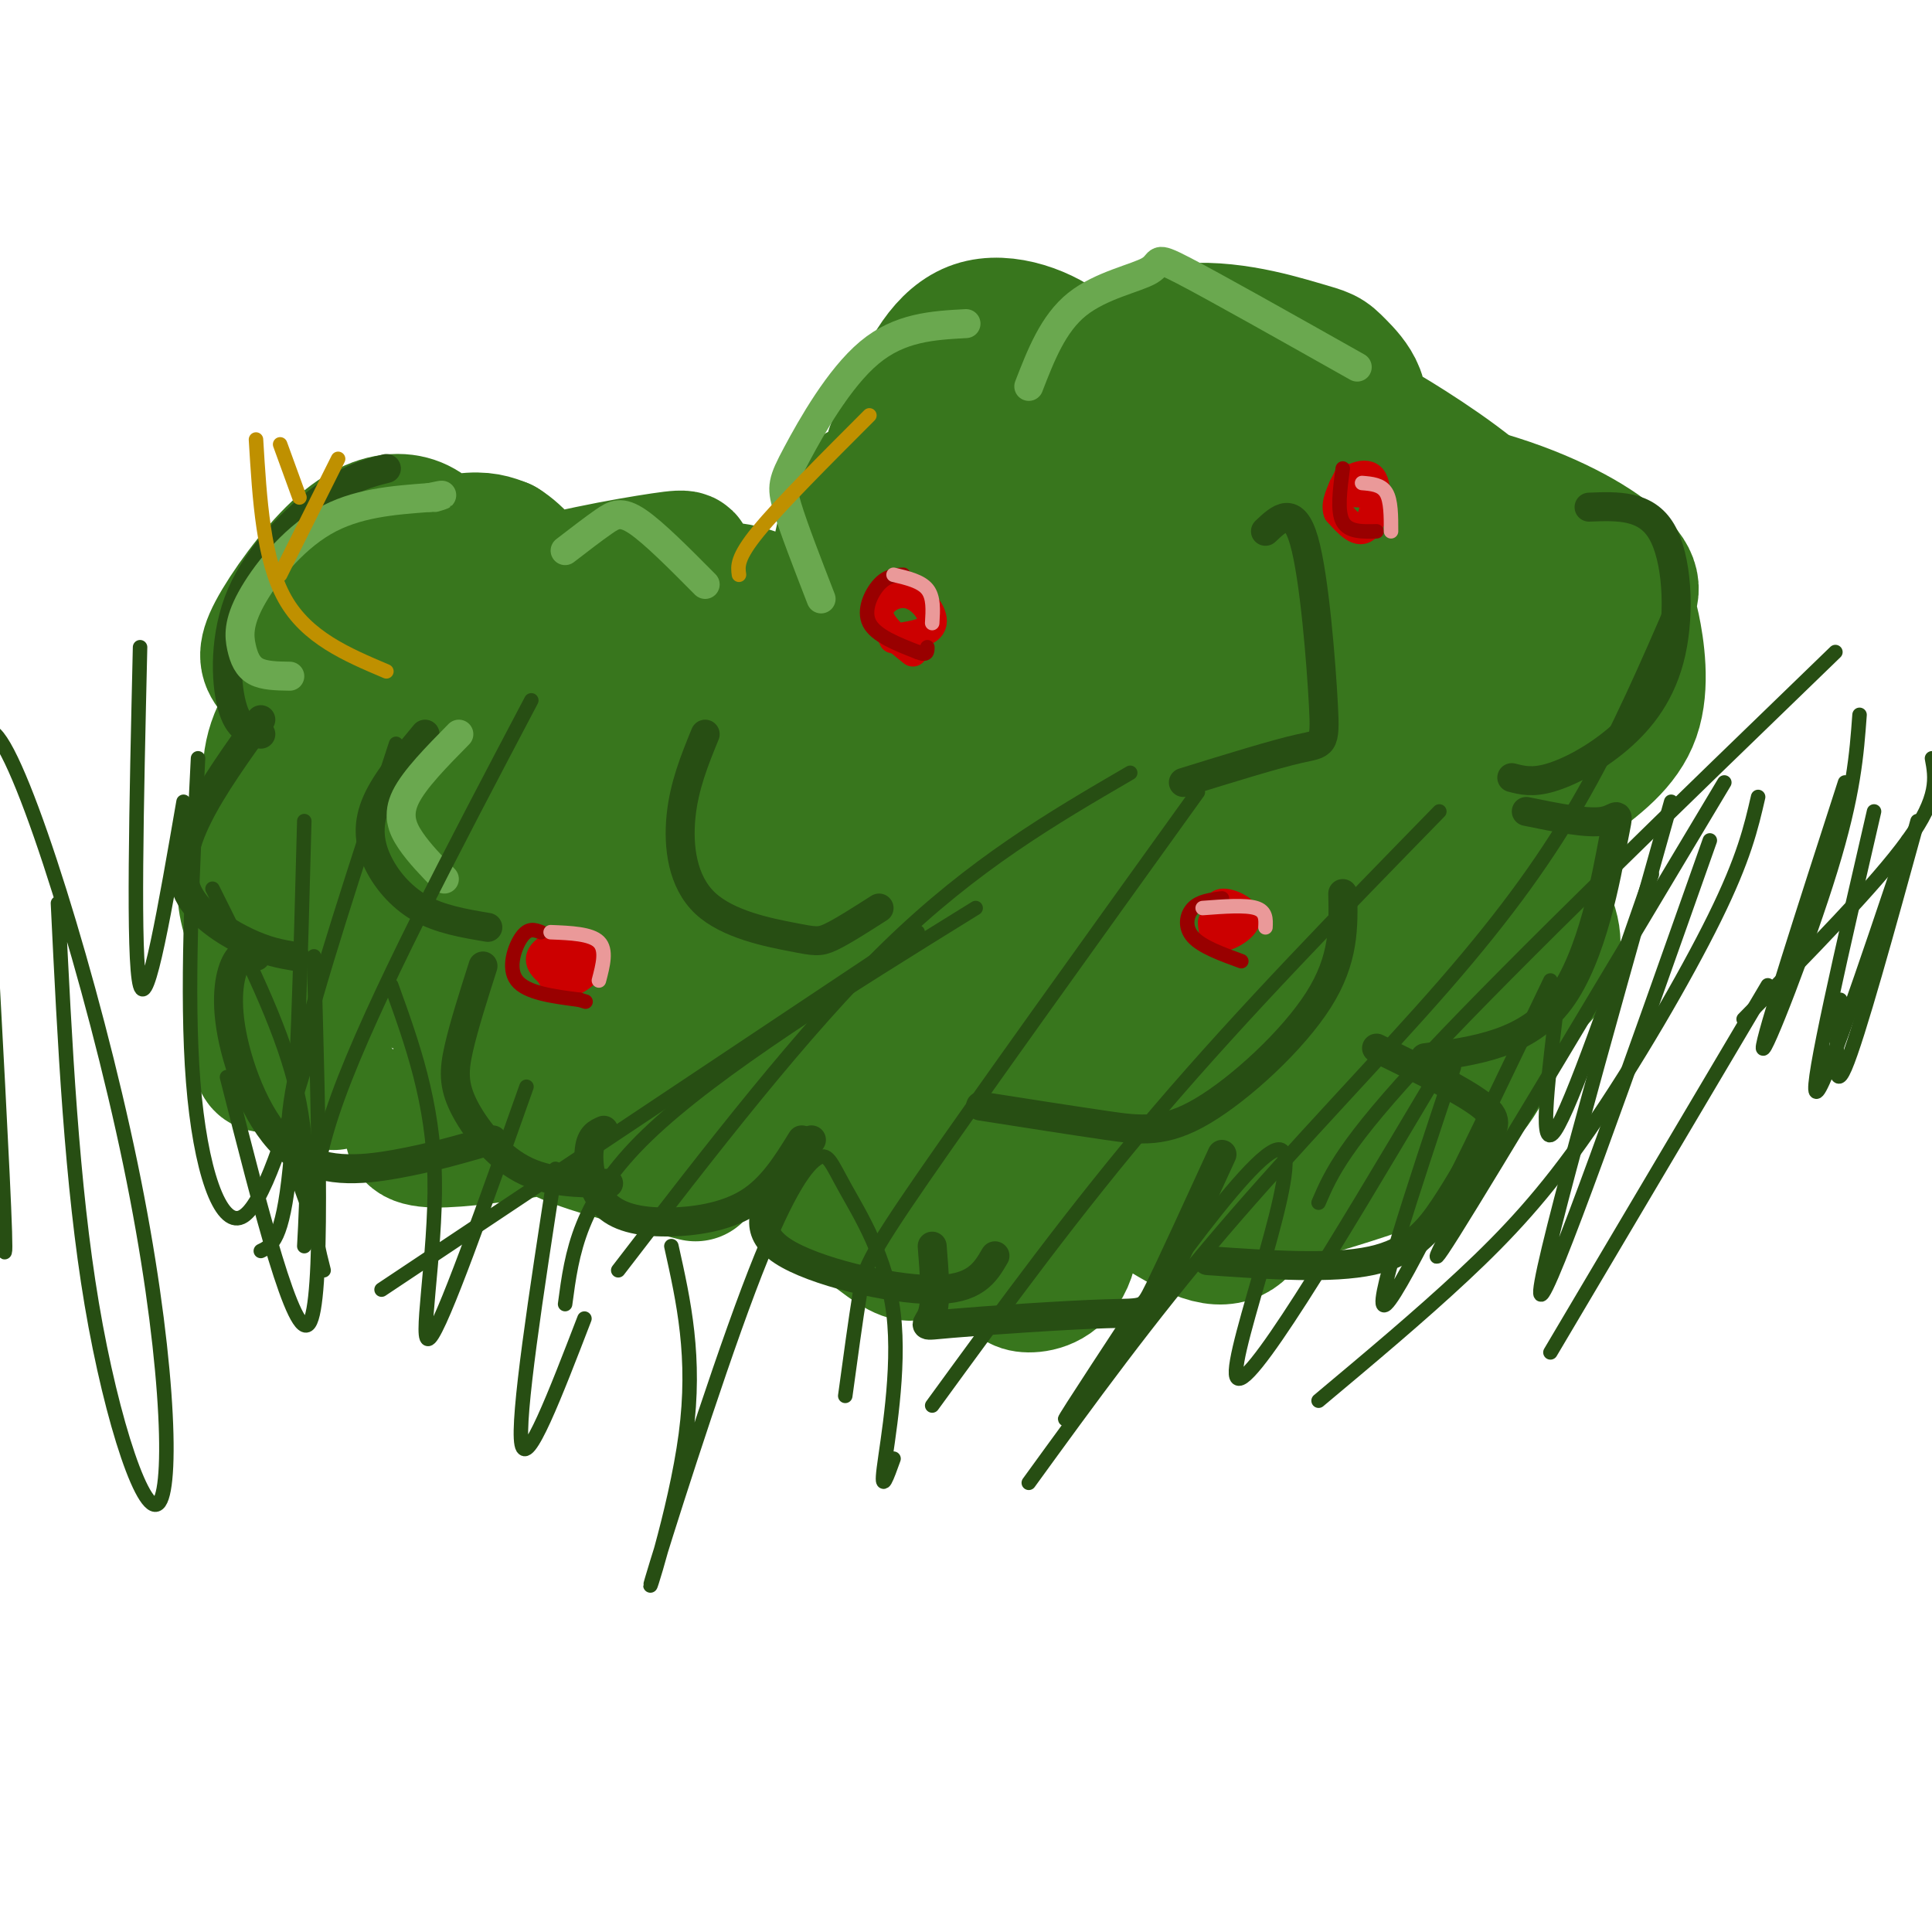 <svg viewBox='0 0 400 400' version='1.1' xmlns='http://www.w3.org/2000/svg' xmlns:xlink='http://www.w3.org/1999/xlink'><g fill='none' stroke='rgb(56,118,29)' stroke-width='28' stroke-linecap='round' stroke-linejoin='round'><path d='M69,224c0.000,0.000 0.100,0.100 0.1,0.1'/><path d='M76,192c0.000,0.000 -6.000,-7.000 -6,-7'/><path d='M63,178c8.502,3.853 17.005,7.707 15,16c-2.005,8.293 -14.517,21.027 -20,25c-5.483,3.973 -3.938,-0.815 -4,-7c-0.062,-6.185 -1.732,-13.767 -1,-19c0.732,-5.233 3.866,-8.116 7,-11'/><path d='M60,182c1.909,-1.246 3.182,1.138 4,4c0.818,2.862 1.181,6.204 0,8c-1.181,1.796 -3.905,2.048 -6,2c-2.095,-0.048 -3.562,-0.397 -5,-3c-1.438,-2.603 -2.848,-7.460 -2,-11c0.848,-3.540 3.955,-5.764 8,-8c4.045,-2.236 9.027,-4.486 15,-3c5.973,1.486 12.938,6.708 13,9c0.062,2.292 -6.777,1.656 -13,0c-6.223,-1.656 -11.829,-4.330 -15,-9c-3.171,-4.670 -3.906,-11.334 -2,-17c1.906,-5.666 6.453,-10.333 11,-15'/><path d='M68,139c5.676,-4.085 14.366,-6.798 18,-7c3.634,-0.202 2.211,2.107 1,4c-1.211,1.893 -2.210,3.372 -6,5c-3.790,1.628 -10.372,3.407 -15,3c-4.628,-0.407 -7.301,-2.998 -9,-5c-1.699,-2.002 -2.425,-3.415 0,-8c2.425,-4.585 7.999,-12.341 13,-17c5.001,-4.659 9.429,-6.220 13,-6c3.571,0.220 6.284,2.220 8,5c1.716,2.780 2.435,6.341 -1,11c-3.435,4.659 -11.026,10.417 -15,12c-3.974,1.583 -4.333,-1.009 -3,-5c1.333,-3.991 4.359,-9.382 9,-13c4.641,-3.618 10.897,-5.462 15,-6c4.103,-0.538 6.051,0.231 8,1'/><path d='M104,113c3.010,1.823 6.535,5.882 8,10c1.465,4.118 0.869,8.296 0,11c-0.869,2.704 -2.012,3.935 -5,5c-2.988,1.065 -7.822,1.964 -10,1c-2.178,-0.964 -1.702,-3.790 -1,-7c0.702,-3.210 1.629,-6.805 10,-10c8.371,-3.195 24.186,-5.990 31,-7c6.814,-1.010 4.626,-0.234 5,2c0.374,2.234 3.309,5.925 2,10c-1.309,4.075 -6.862,8.534 -10,8c-3.138,-0.534 -3.862,-6.061 -1,-9c2.862,-2.939 9.309,-3.291 13,-4c3.691,-0.709 4.626,-1.774 12,1c7.374,2.774 21.187,9.387 35,16'/><path d='M193,140c4.238,4.051 -2.668,6.179 -10,8c-7.332,1.821 -15.089,3.337 -18,0c-2.911,-3.337 -0.974,-11.525 1,-17c1.974,-5.475 3.987,-8.238 6,-11'/><path d='M185,93c2.892,2.652 5.784,5.303 3,13c-2.784,7.697 -11.244,20.439 -14,20c-2.756,-0.439 0.191,-14.060 2,-20c1.809,-5.940 2.478,-4.198 6,-5c3.522,-0.802 9.896,-4.146 16,-5c6.104,-0.854 11.938,0.783 14,2c2.062,1.217 0.353,2.013 0,3c-0.353,0.987 0.651,2.164 -2,4c-2.651,1.836 -8.957,4.330 -14,5c-5.043,0.670 -8.824,-0.483 -10,-5c-1.176,-4.517 0.252,-12.396 3,-20c2.748,-7.604 6.817,-14.932 13,-17c6.183,-2.068 14.481,1.123 19,5c4.519,3.877 5.260,8.438 6,13'/><path d='M227,86c1.275,2.852 1.464,3.481 0,5c-1.464,1.519 -4.580,3.928 -7,5c-2.420,1.072 -4.144,0.806 -5,-1c-0.856,-1.806 -0.844,-5.151 -1,-7c-0.156,-1.849 -0.480,-2.201 4,-6c4.480,-3.799 13.765,-11.045 24,-13c10.235,-1.955 21.419,1.380 27,3c5.581,1.620 5.557,1.526 8,4c2.443,2.474 7.351,7.516 2,13c-5.351,5.484 -20.960,11.410 -27,12c-6.040,0.590 -2.510,-4.157 -1,-8c1.510,-3.843 0.998,-6.781 5,-8c4.002,-1.219 12.516,-0.718 18,0c5.484,0.718 7.938,1.655 15,6c7.062,4.345 18.732,12.099 23,18c4.268,5.901 1.134,9.951 -2,14'/><path d='M310,123c-1.469,2.690 -4.140,2.415 -6,3c-1.860,0.585 -2.909,2.030 -9,-3c-6.091,-5.030 -17.224,-16.536 -15,-21c2.224,-4.464 17.806,-1.887 30,2c12.194,3.887 21.001,9.083 25,13c3.999,3.917 3.191,6.554 0,10c-3.191,3.446 -8.766,7.701 -14,11c-5.234,3.299 -10.128,5.640 -13,5c-2.872,-0.640 -3.721,-4.263 -4,-7c-0.279,-2.737 0.012,-4.590 2,-7c1.988,-2.410 5.674,-5.378 11,-6c5.326,-0.622 12.294,1.101 16,2c3.706,0.899 4.152,0.973 5,5c0.848,4.027 2.100,12.008 0,18c-2.100,5.992 -7.550,9.996 -13,14'/><path d='M325,162c-3.728,3.737 -6.547,6.080 -9,3c-2.453,-3.080 -4.540,-11.583 -4,-15c0.540,-3.417 3.708,-1.747 7,0c3.292,1.747 6.710,3.572 6,9c-0.710,5.428 -5.546,14.461 -8,19c-2.454,4.539 -2.525,4.586 -4,4c-1.475,-0.586 -4.354,-1.803 -5,-3c-0.646,-1.197 0.940,-2.372 4,0c3.060,2.372 7.593,8.293 9,13c1.407,4.707 -0.312,8.202 -2,10c-1.688,1.798 -3.344,1.899 -5,2'/><path d='M314,204c-2.932,-0.478 -7.763,-2.673 -8,-2c-0.237,0.673 4.119,4.213 4,10c-0.119,5.787 -4.712,13.819 -9,17c-4.288,3.181 -8.270,1.510 -8,2c0.270,0.490 4.791,3.140 2,6c-2.791,2.860 -12.896,5.930 -23,9'/><path d='M272,246c-6.057,2.112 -9.701,2.893 -11,1c-1.299,-1.893 -0.253,-6.460 0,-6c0.253,0.460 -0.285,5.946 -2,10c-1.715,4.054 -4.606,6.675 -11,4c-6.394,-2.675 -16.291,-10.645 -21,-10c-4.709,0.645 -4.229,9.904 -6,15c-1.771,5.096 -5.792,6.027 -8,6c-2.208,-0.027 -2.604,-1.014 -3,-2'/><path d='M210,264c-4.161,-3.560 -13.064,-11.459 -17,-13c-3.936,-1.541 -2.906,3.278 -3,6c-0.094,2.722 -1.313,3.349 -5,1c-3.687,-2.349 -9.844,-7.675 -16,-13'/><path d='M144,243c-16.001,-4.030 -32.002,-8.060 -30,-11c2.002,-2.940 22.006,-4.791 18,-3c-4.006,1.791 -32.022,7.222 -42,7c-9.978,-0.222 -1.917,-6.098 5,-12c6.917,-5.902 12.691,-11.829 15,-13c2.309,-1.171 1.155,2.415 0,6'/><path d='M110,217c-0.678,3.667 -2.374,9.833 -4,11c-1.626,1.167 -3.183,-2.667 -4,-7c-0.817,-4.333 -0.892,-9.167 2,-13c2.892,-3.833 8.753,-6.667 13,-8c4.247,-1.333 6.881,-1.166 10,-1c3.119,0.166 6.725,0.333 10,1c3.275,0.667 6.221,1.836 9,6c2.779,4.164 5.391,11.323 6,15c0.609,3.677 -0.785,3.872 -3,3c-2.215,-0.872 -5.250,-2.812 -12,-7c-6.750,-4.188 -17.214,-10.625 -24,-16c-6.786,-5.375 -9.893,-9.687 -13,-14'/><path d='M100,187c-3.468,-2.589 -5.639,-2.060 -13,2c-7.361,4.060 -19.912,11.652 -17,10c2.912,-1.652 21.286,-12.548 30,-25c8.714,-12.452 7.769,-26.461 11,-17c3.231,9.461 10.639,42.393 0,50c-10.639,7.607 -39.325,-10.112 -52,-19c-12.675,-8.888 -9.337,-8.944 -6,-9'/><path d='M53,179c-1.452,-2.279 -2.081,-3.476 8,-8c10.081,-4.524 30.872,-12.376 37,-15c6.128,-2.624 -2.408,-0.020 -3,12c-0.592,12.020 6.758,33.457 5,29c-1.758,-4.457 -12.626,-34.808 -17,-47c-4.374,-12.192 -2.255,-6.227 -1,-6c1.255,0.227 1.646,-5.285 7,-3c5.354,2.285 15.673,12.367 23,22c7.327,9.633 11.664,18.816 16,28'/><path d='M128,191c2.205,6.079 -0.284,7.276 -2,8c-1.716,0.724 -2.661,0.976 -4,-8c-1.339,-8.976 -3.074,-27.182 -1,-38c2.074,-10.818 7.957,-14.250 13,-18c5.043,-3.750 9.246,-7.817 11,-3c1.754,4.817 1.058,18.518 -2,31c-3.058,12.482 -8.477,23.745 -13,26c-4.523,2.255 -8.149,-4.499 -11,-11c-2.851,-6.501 -4.925,-12.751 -7,-19'/><path d='M112,159c-1.299,-4.031 -1.046,-4.610 2,-8c3.046,-3.390 8.884,-9.592 17,-11c8.116,-1.408 18.510,1.979 24,4c5.490,2.021 6.075,2.676 8,8c1.925,5.324 5.189,15.316 7,26c1.811,10.684 2.168,22.061 2,27c-0.168,4.939 -0.859,3.440 -3,3c-2.141,-0.440 -5.730,0.177 -10,-5c-4.270,-5.177 -9.221,-16.149 -7,-25c2.221,-8.851 11.615,-15.582 19,-21c7.385,-5.418 12.763,-9.525 16,-9c3.237,0.525 4.333,5.680 5,17c0.667,11.320 0.905,28.806 0,37c-0.905,8.194 -2.952,7.097 -5,6'/><path d='M187,208c-5.559,-3.168 -16.957,-14.087 -21,-23c-4.043,-8.913 -0.731,-15.820 2,-20c2.731,-4.180 4.883,-5.633 7,-8c2.117,-2.367 4.201,-5.649 11,-8c6.799,-2.351 18.313,-3.772 24,-5c5.687,-1.228 5.546,-2.265 10,1c4.454,3.265 13.501,10.830 18,18c4.499,7.170 4.448,13.943 1,24c-3.448,10.057 -10.294,23.398 -15,30c-4.706,6.602 -7.272,6.465 -9,7c-1.728,0.535 -2.617,1.744 -6,-6c-3.383,-7.744 -9.258,-24.439 -12,-38c-2.742,-13.561 -2.351,-23.987 -1,-30c1.351,-6.013 3.661,-7.612 7,-11c3.339,-3.388 7.707,-8.566 16,-12c8.293,-3.434 20.512,-5.124 28,-5c7.488,0.124 10.244,2.062 13,4'/><path d='M260,126c4.169,3.727 8.090,11.046 10,15c1.910,3.954 1.808,4.544 0,12c-1.808,7.456 -5.324,21.779 -9,32c-3.676,10.221 -7.514,16.340 -10,19c-2.486,2.660 -3.621,1.863 -3,3c0.621,1.137 2.997,4.210 -4,-2c-6.997,-6.210 -23.368,-21.702 -29,-31c-5.632,-9.298 -0.527,-12.401 3,-15c3.527,-2.599 5.475,-4.695 9,-8c3.525,-3.305 8.627,-7.819 16,-11c7.373,-3.181 17.018,-5.027 24,-4c6.982,1.027 11.301,4.928 16,10c4.699,5.072 9.779,11.315 12,19c2.221,7.685 1.585,16.813 1,22c-0.585,5.187 -1.119,6.435 -4,10c-2.881,3.565 -8.109,9.447 -11,11c-2.891,1.553 -3.446,-1.224 -4,-4'/><path d='M277,204c-5.884,-6.387 -18.594,-20.356 -24,-30c-5.406,-9.644 -3.508,-14.965 -1,-21c2.508,-6.035 5.627,-12.786 12,-17c6.373,-4.214 16.000,-5.892 21,-7c5.000,-1.108 5.371,-1.645 10,2c4.629,3.645 13.514,11.471 17,19c3.486,7.529 1.571,14.762 1,20c-0.571,5.238 0.200,8.481 -2,11c-2.200,2.519 -7.371,4.313 -10,6c-2.629,1.687 -2.715,3.267 -8,-1c-5.285,-4.267 -15.769,-14.379 -21,-23c-5.231,-8.621 -5.209,-15.749 -2,-26c3.209,-10.251 9.604,-23.626 16,-37'/><path d='M286,100c2.335,-7.323 0.172,-7.130 -9,2c-9.172,9.130 -25.353,27.195 -35,29c-9.647,1.805 -12.759,-12.652 -14,-20c-1.241,-7.348 -0.611,-7.586 3,-8c3.611,-0.414 10.204,-1.003 13,-1c2.796,0.003 1.793,0.598 2,4c0.207,3.402 1.622,9.610 1,16c-0.622,6.390 -3.280,12.960 -8,20c-4.720,7.040 -11.502,14.549 -20,19c-8.498,4.451 -18.714,5.843 -25,6c-6.286,0.157 -8.643,-0.922 -11,-2'/><path d='M183,165c-0.833,-3.000 2.583,-9.500 6,-16'/><path d='M225,110c-4.854,17.008 -9.709,34.016 -16,50c-6.291,15.984 -14.020,30.945 -19,33c-4.980,2.055 -7.213,-8.795 -12,-14c-4.787,-5.205 -12.128,-4.766 -1,-27c11.128,-22.234 40.727,-67.140 40,-61c-0.727,6.140 -31.779,63.326 -45,90c-13.221,26.674 -8.610,22.837 -4,19'/><path d='M168,200c0.029,5.629 2.100,10.202 0,17c-2.100,6.798 -8.372,15.821 -8,17c0.372,1.179 7.387,-5.485 12,-13c4.613,-7.515 6.824,-15.880 9,-18c2.176,-2.120 4.317,2.006 5,10c0.683,7.994 -0.090,19.855 0,24c0.090,4.145 1.045,0.572 2,-3'/><path d='M188,234c3.507,-9.613 11.276,-32.146 17,-47c5.724,-14.854 9.403,-22.029 9,-13c-0.403,9.029 -4.890,34.262 -7,51c-2.110,16.738 -1.844,24.981 1,23c2.844,-1.981 8.266,-14.187 19,-31c10.734,-16.813 26.781,-38.232 32,-39c5.219,-0.768 -0.391,19.116 -6,39'/><path d='M253,217c-3.230,11.270 -8.305,19.945 -1,9c7.305,-10.945 26.989,-41.511 30,-39c3.011,2.511 -10.651,38.099 -12,46c-1.349,7.901 9.615,-11.885 17,-21c7.385,-9.115 11.193,-7.557 15,-6'/><path d='M302,206c0.333,2.222 -6.333,10.778 -20,15c-13.667,4.222 -34.333,4.111 -55,4'/></g>
<g fill='none' stroke='rgb(39,78,19)' stroke-width='6' stroke-linecap='round' stroke-linejoin='round'><path d='M80,97c-3.667,0.923 -7.333,1.845 -13,6c-5.667,4.155 -13.333,11.542 -17,20c-3.667,8.458 -3.333,17.988 -2,23c1.333,5.012 3.667,5.506 6,6'/><path d='M54,149c-4.970,6.923 -9.940,13.845 -13,20c-3.060,6.155 -4.208,11.542 -2,16c2.208,4.458 7.774,7.988 12,10c4.226,2.012 7.113,2.506 10,3'/><path d='M53,198c-1.357,-0.581 -2.715,-1.161 -4,1c-1.285,2.161 -2.499,7.064 -1,15c1.499,7.936 5.711,18.906 12,24c6.289,5.094 14.654,4.313 22,3c7.346,-1.313 13.673,-3.156 20,-5'/><path d='M100,200c-1.976,6.196 -3.952,12.393 -5,17c-1.048,4.607 -1.167,7.625 1,12c2.167,4.375 6.619,10.107 12,13c5.381,2.893 11.690,2.946 18,3'/><path d='M125,234c-1.332,0.577 -2.663,1.155 -3,4c-0.337,2.845 0.322,7.959 3,11c2.678,3.041 7.375,4.011 13,4c5.625,-0.011 12.179,-1.003 17,-4c4.821,-2.997 7.911,-7.998 11,-13'/><path d='M168,236c-2.226,3.036 -4.452,6.071 -7,10c-2.548,3.929 -5.417,8.750 1,13c6.417,4.250 22.119,7.929 31,8c8.881,0.071 10.940,-3.464 13,-7'/><path d='M193,258c0.450,5.625 0.900,11.250 0,14c-0.900,2.750 -3.148,2.624 4,2c7.148,-0.624 23.694,-1.745 32,-2c8.306,-0.255 8.373,0.356 11,-5c2.627,-5.356 7.813,-16.678 13,-28'/><path d='M285,217c9.121,4.472 18.242,8.944 22,12c3.758,3.056 2.152,4.695 0,8c-2.152,3.305 -4.848,8.274 -8,13c-3.152,4.726 -6.758,9.207 -15,11c-8.242,1.793 -21.121,0.896 -34,0'/><path d='M316,168c6.375,1.304 12.750,2.607 16,2c3.250,-0.607 3.375,-3.125 2,4c-1.375,7.125 -4.250,23.893 -11,33c-6.750,9.107 -17.375,10.554 -28,12'/><path d='M329,105c5.879,-0.236 11.758,-0.472 15,5c3.242,5.472 3.848,16.652 2,25c-1.848,8.348 -6.152,13.863 -11,18c-4.848,4.137 -10.242,6.896 -14,8c-3.758,1.104 -5.879,0.552 -8,0'/><path d='M88,152c-4.042,4.833 -8.083,9.667 -10,14c-1.917,4.333 -1.708,8.167 0,12c1.708,3.833 4.917,7.667 9,10c4.083,2.333 9.042,3.167 14,4'/><path d='M146,152c-2.182,5.349 -4.364,10.699 -5,17c-0.636,6.301 0.273,13.555 5,18c4.727,4.445 13.273,6.081 18,7c4.727,0.919 5.636,1.120 8,0c2.364,-1.120 6.182,-3.560 10,-6'/><path d='M203,229c9.411,1.476 18.821,2.952 26,4c7.179,1.048 12.125,1.667 20,-3c7.875,-4.667 18.679,-14.619 24,-23c5.321,-8.381 5.161,-15.190 5,-22'/><path d='M262,110c2.923,-2.774 5.845,-5.548 8,2c2.155,7.548 3.542,25.417 4,34c0.458,8.583 -0.012,7.881 -5,9c-4.988,1.119 -14.494,4.060 -24,7'/></g>
<g fill='none' stroke='rgb(106,168,79)' stroke-width='6' stroke-linecap='round' stroke-linejoin='round'><path d='M95,152c-4.600,4.667 -9.200,9.333 -11,13c-1.800,3.667 -0.800,6.333 1,9c1.800,2.667 4.400,5.333 7,8'/><path d='M60,140c-2.643,-0.040 -5.285,-0.080 -7,-1c-1.715,-0.920 -2.501,-2.721 -3,-5c-0.499,-2.279 -0.711,-5.037 2,-10c2.711,-4.963 8.346,-12.132 15,-16c6.654,-3.868 14.327,-4.434 22,-5'/><path d='M89,103c3.833,-0.833 2.417,-0.417 1,0'/><path d='M117,114c2.911,-2.244 5.822,-4.489 8,-6c2.178,-1.511 3.622,-2.289 7,0c3.378,2.289 8.689,7.644 14,13'/><path d='M170,124c-2.857,-7.375 -5.714,-14.750 -7,-19c-1.286,-4.250 -1.000,-5.375 2,-11c3.000,-5.625 8.714,-15.750 15,-21c6.286,-5.250 13.143,-5.625 20,-6'/><path d='M213,80c2.524,-6.512 5.048,-13.024 10,-17c4.952,-3.976 12.333,-5.417 15,-7c2.667,-1.583 0.619,-3.310 7,0c6.381,3.310 21.190,11.655 36,20'/></g>
<g fill='none' stroke='rgb(204,0,0)' stroke-width='6' stroke-linecap='round' stroke-linejoin='round'><path d='M116,203c-2.363,-1.649 -4.726,-3.298 -4,-5c0.726,-1.702 4.542,-3.458 7,-3c2.458,0.458 3.560,3.131 3,5c-0.560,1.869 -2.780,2.935 -5,4'/><path d='M117,204c-1.667,0.000 -3.333,-2.000 -3,-3c0.333,-1.000 2.667,-1.000 5,-1'/><path d='M189,135c-3.446,-2.768 -6.893,-5.536 -7,-8c-0.107,-2.464 3.125,-4.625 6,-4c2.875,0.625 5.393,4.036 5,6c-0.393,1.964 -3.696,2.482 -7,3'/><path d='M186,132c-1.333,0.500 -1.167,0.250 -1,0'/><path d='M253,191c-0.702,-1.893 -1.405,-3.786 0,-4c1.405,-0.214 4.917,1.250 5,3c0.083,1.750 -3.262,3.786 -5,4c-1.738,0.214 -1.869,-1.393 -2,-3'/><path d='M285,102c-3.631,0.119 -7.262,0.238 -7,-1c0.262,-1.238 4.417,-3.833 6,-2c1.583,1.833 0.595,8.095 -1,10c-1.595,1.905 -3.798,-0.548 -6,-3'/><path d='M277,106c-0.667,-1.667 0.667,-4.333 2,-7'/></g>
<g fill='none' stroke='rgb(153,0,0)' stroke-width='3' stroke-linecap='round' stroke-linejoin='round'><path d='M112,193c-1.289,-0.489 -2.578,-0.978 -4,1c-1.422,1.978 -2.978,6.422 -1,9c1.978,2.578 7.489,3.289 13,4'/><path d='M120,207c2.167,0.667 1.083,0.333 0,0'/><path d='M187,119c-1.667,0.089 -3.333,0.178 -5,2c-1.667,1.822 -3.333,5.378 -2,8c1.333,2.622 5.667,4.311 10,6'/><path d='M190,135c2.000,0.833 2.000,-0.083 2,-1'/><path d='M253,186c-2.311,0.289 -4.622,0.578 -6,2c-1.378,1.422 -1.822,3.978 0,6c1.822,2.022 5.911,3.511 10,5'/><path d='M278,97c-0.583,4.417 -1.167,8.833 0,11c1.167,2.167 4.083,2.083 7,2'/></g>
<g fill='none' stroke='rgb(234,153,153)' stroke-width='3' stroke-linecap='round' stroke-linejoin='round'><path d='M114,193c4.167,0.167 8.333,0.333 10,2c1.667,1.667 0.833,4.833 0,8'/><path d='M185,119c2.833,0.667 5.667,1.333 7,3c1.333,1.667 1.167,4.333 1,7'/><path d='M249,188c4.417,-0.333 8.833,-0.667 11,0c2.167,0.667 2.083,2.333 2,4'/><path d='M282,100c2.000,0.167 4.000,0.333 5,2c1.000,1.667 1.000,4.833 1,8'/></g>
<g fill='none' stroke='rgb(39,78,19)' stroke-width='3' stroke-linecap='round' stroke-linejoin='round'><path d='M44,184c6.917,13.833 13.833,27.667 17,40c3.167,12.333 2.583,23.167 2,34'/><path d='M63,170c-0.750,28.583 -1.500,57.167 -3,72c-1.500,14.833 -3.750,15.917 -6,17'/><path d='M82,154c-8.244,25.133 -16.489,50.267 -20,65c-3.511,14.733 -2.289,19.067 -1,23c1.289,3.933 2.644,7.467 4,11'/><path d='M110,145c-16.417,31.167 -32.833,62.333 -40,82c-7.167,19.667 -5.083,27.833 -3,36'/><path d='M79,267c0.000,0.000 111.000,-74.000 111,-74'/><path d='M202,188c-26.917,16.667 -53.833,33.333 -68,47c-14.167,13.667 -15.583,24.333 -17,35'/><path d='M128,263c19.167,-24.917 38.333,-49.833 56,-67c17.667,-17.167 33.833,-26.583 50,-36'/><path d='M248,164c-22.689,31.578 -45.378,63.156 -57,80c-11.622,16.844 -12.178,18.956 -13,24c-0.822,5.044 -1.911,13.022 -3,21'/><path d='M193,291c14.750,-20.250 29.500,-40.500 47,-61c17.500,-20.500 37.750,-41.250 58,-62'/><path d='M347,124c-5.881,13.589 -11.762,27.179 -19,40c-7.238,12.821 -15.833,24.875 -29,40c-13.167,15.125 -30.905,33.321 -46,51c-15.095,17.679 -27.548,34.839 -40,52'/><path d='M273,249c2.583,-6.000 5.167,-12.000 23,-31c17.833,-19.000 50.917,-51.000 84,-83'/><path d='M364,165c-1.458,6.327 -2.917,12.655 -9,25c-6.083,12.345 -16.792,30.708 -26,44c-9.208,13.292 -16.917,21.512 -26,30c-9.083,8.488 -19.542,17.244 -30,26'/><path d='M361,211c13.750,-14.000 27.500,-28.000 34,-37c6.500,-9.000 5.750,-13.000 5,-17'/><path d='M366,204c0.000,0.000 -45.000,76.000 -45,76'/><path d='M385,148c-0.600,8.178 -1.200,16.356 -6,32c-4.800,15.644 -13.800,38.756 -14,37c-0.200,-1.756 8.400,-28.378 17,-55'/><path d='M388,168c-6.583,28.500 -13.167,57.000 -12,58c1.167,1.000 10.083,-25.500 19,-52'/><path d='M397,170c-6.167,22.417 -12.333,44.833 -15,51c-2.667,6.167 -1.833,-3.917 -1,-14'/><path d='M322,211c-1.667,14.000 -3.333,28.000 0,23c3.333,-5.000 11.667,-29.000 20,-53'/><path d='M346,166c-14.167,50.333 -28.333,100.667 -27,102c1.333,1.333 18.167,-46.333 35,-94'/><path d='M357,162c-23.917,40.000 -47.833,80.000 -56,93c-8.167,13.000 -0.583,-1.000 7,-15'/><path d='M321,203c-15.333,32.000 -30.667,64.000 -34,67c-3.333,3.000 5.333,-23.000 14,-49'/><path d='M296,225c-19.202,32.286 -38.405,64.571 -40,60c-1.595,-4.571 14.417,-46.000 9,-47c-5.417,-1.000 -32.262,38.429 -41,51c-8.738,12.571 0.631,-1.714 10,-16'/><path d='M185,302c-1.344,3.750 -2.688,7.499 -2,2c0.688,-5.499 3.409,-20.247 2,-32c-1.409,-11.753 -6.947,-20.513 -10,-26c-3.053,-5.487 -3.619,-7.702 -6,-6c-2.381,1.702 -6.576,7.322 -14,27c-7.424,19.678 -18.076,53.413 -20,60c-1.924,6.587 4.879,-13.975 7,-30c2.121,-16.025 -0.439,-27.512 -3,-39'/><path d='M121,273c-6.000,15.583 -12.000,31.167 -13,26c-1.000,-5.167 3.000,-31.083 7,-57'/><path d='M109,225c-8.756,24.733 -17.511,49.467 -20,52c-2.489,2.533 1.289,-17.133 1,-33c-0.289,-15.867 -4.644,-27.933 -9,-40'/><path d='M65,198c1.000,35.917 2.000,71.833 -1,76c-3.000,4.167 -10.000,-23.417 -17,-51'/><path d='M12,187c1.413,29.128 2.826,58.255 7,83c4.174,24.745 11.108,45.107 14,41c2.892,-4.107 1.740,-32.683 -6,-70c-7.740,-37.317 -22.069,-83.376 -28,-89c-5.931,-5.624 -3.466,29.188 -1,64'/><path d='M-1,242c1.167,11.917 2.333,23.833 2,13c-0.333,-10.833 -2.167,-44.417 -4,-78'/><path d='M29,134c-0.750,32.333 -1.500,64.667 0,70c1.500,5.333 5.250,-16.333 9,-38'/><path d='M41,157c-1.222,24.422 -2.444,48.844 -1,67c1.444,18.156 5.556,30.044 10,28c4.444,-2.044 9.222,-18.022 14,-34'/></g>
<g fill='none' stroke='rgb(191,144,0)' stroke-width='3' stroke-linecap='round' stroke-linejoin='round'><path d='M80,139c-8.250,-3.500 -16.500,-7.000 -21,-15c-4.500,-8.000 -5.250,-20.500 -6,-33'/><path d='M58,119c0.000,0.000 12.000,-24.000 12,-24'/><path d='M62,103c0.000,0.000 -4.000,-11.000 -4,-11'/><path d='M153,119c-0.250,-1.750 -0.500,-3.500 4,-9c4.500,-5.500 13.750,-14.750 23,-24'/></g>
</svg>
